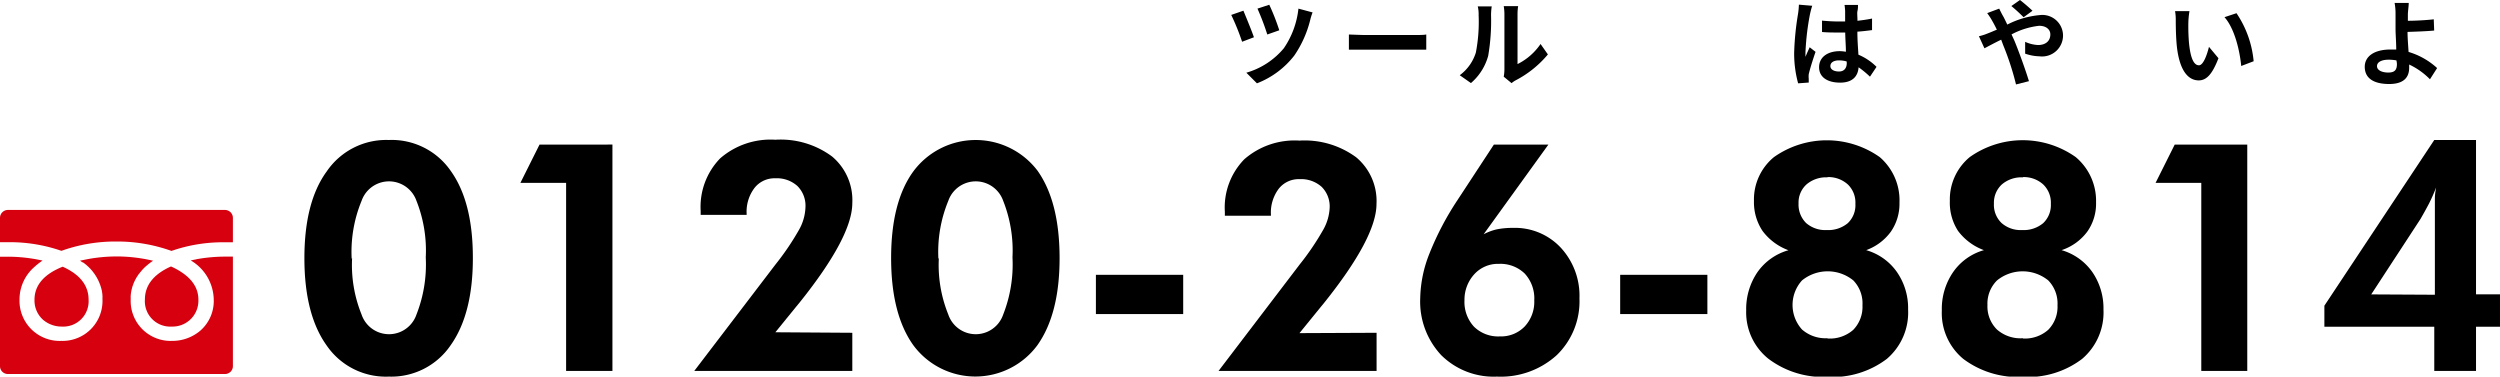 <svg xmlns="http://www.w3.org/2000/svg" viewBox="0 0 289.83 43.66"><defs><style>.cls-1{fill:#d6000f;}</style></defs><title>tel</title><g id="レイヤー_2" data-name="レイヤー 2"><g id="footer"><g id="グループ_5" data-name="グループ 5"><g id="tel"><path d="M54.82,29.93q0,6.47-2.58,10.1a8.32,8.32,0,0,1-7.17,3.63,8.32,8.32,0,0,1-7.2-3.61q-2.58-3.6-2.58-10.12t2.59-10.06a8.34,8.34,0,0,1,7.19-3.64,8.32,8.32,0,0,1,7.19,3.59Q54.83,23.41,54.82,29.93Zm-14,0a15.3,15.3,0,0,0,1.1,6.54,3.36,3.36,0,0,0,6.36,0,15.87,15.87,0,0,0,1.08-6.63,15.64,15.64,0,0,0-1.08-6.56,3.37,3.37,0,0,0-6.36,0A15.52,15.52,0,0,0,40.77,30Z"/><path d="M65.63,43V21.2h-5.3l2.22-4.44H71V43Z"/><path d="M98.81,38.58V43H80.49l9.4-12.32a30.59,30.59,0,0,0,2.72-4A5.7,5.7,0,0,0,93.38,24a3.21,3.21,0,0,0-.94-2.44,3.55,3.55,0,0,0-2.55-.89,2.94,2.94,0,0,0-2.42,1.12,4.54,4.54,0,0,0-.91,3v.12H81.23v-.45a8.06,8.06,0,0,1,2.26-6.1,8.9,8.9,0,0,1,6.4-2.16,10,10,0,0,1,6.57,1.94,6.6,6.6,0,0,1,2.35,5.4q0,3.9-6.1,11.52l-.38.46-2.44,3Z"/><path d="M122.84,29.93q0,6.47-2.58,10.1a8.94,8.94,0,0,1-14.37,0q-2.58-3.6-2.58-10.12t2.59-10.06a9,9,0,0,1,14.39-.05Q122.84,23.41,122.84,29.93Zm-14,0a15.3,15.3,0,0,0,1.1,6.54,3.36,3.36,0,0,0,6.36,0,15.87,15.87,0,0,0,1.08-6.63,15.64,15.64,0,0,0-1.08-6.56,3.37,3.37,0,0,0-6.36,0A15.52,15.52,0,0,0,108.79,30Z"/><path d="M127.05,36.41V31.86h10.12v4.55Z"/><path d="M159.59,38.58V43H141.27l9.39-12.32a30.59,30.59,0,0,0,2.72-4,5.7,5.7,0,0,0,.77-2.58,3.2,3.2,0,0,0-.93-2.44,3.56,3.56,0,0,0-2.56-.89,2.94,2.94,0,0,0-2.42,1.12,4.6,4.6,0,0,0-.9,3v.12H142v-.45a8,8,0,0,1,2.26-6.1,8.87,8.87,0,0,1,6.39-2.16,10.08,10.08,0,0,1,6.58,1.94,6.6,6.6,0,0,1,2.35,5.4q0,3.9-6.11,11.52l-.38.46-2.44,3Z"/><path d="M172,27.16a6.23,6.23,0,0,1,1.52-.57,9.25,9.25,0,0,1,1.89-.17,7.26,7.26,0,0,1,5.54,2.3,8.21,8.21,0,0,1,2.16,5.87,8.68,8.68,0,0,1-2.63,6.58,9.65,9.65,0,0,1-6.93,2.49,8.63,8.63,0,0,1-6.47-2.49,9.09,9.09,0,0,1-2.43-6.62,14.61,14.61,0,0,1,1.07-5.16A33.78,33.78,0,0,1,169,23.15l4.19-6.39h6.32Zm-2.22,7.65a4.22,4.22,0,0,0,1.1,3.06,4,4,0,0,0,3,1.13,3.81,3.81,0,0,0,2.89-1.16,4.18,4.18,0,0,0,1.1-3,4.25,4.25,0,0,0-1.1-3.12,4.05,4.05,0,0,0-3-1.13,3.7,3.7,0,0,0-2.84,1.19A4.37,4.37,0,0,0,169.78,34.81Z"/><path d="M187.83,36.41V31.86h10.11v4.55Z"/><path d="M216.35,29a6.55,6.55,0,0,1,3.56,2.53,7.33,7.33,0,0,1,1.3,4.35,7.06,7.06,0,0,1-2.47,5.73,10.38,10.38,0,0,1-6.89,2.08A10.5,10.5,0,0,1,205,41.58,6.88,6.88,0,0,1,202.44,36a7.6,7.6,0,0,1,1.3-4.44,6.56,6.56,0,0,1,3.6-2.55,6.56,6.56,0,0,1-3-2.23,6,6,0,0,1-1-3.48,6.36,6.36,0,0,1,2.31-5.08,10.62,10.62,0,0,1,12.28,0,6.61,6.61,0,0,1,2.28,5.27,5.69,5.69,0,0,1-1,3.37A6.11,6.11,0,0,1,216.35,29Zm-4.5,10.24a4.09,4.09,0,0,0,3-1,3.82,3.82,0,0,0,1.07-2.85,3.83,3.83,0,0,0-1.06-2.88,4.72,4.72,0,0,0-5.95,0,4.24,4.24,0,0,0,0,5.69A4.14,4.14,0,0,0,211.85,39.21Zm0-18.68a3.49,3.49,0,0,0-2.43.83,2.84,2.84,0,0,0-.91,2.21,3,3,0,0,0,.87,2.25,3.38,3.38,0,0,0,2.4.82,3.53,3.53,0,0,0,2.44-.8,2.87,2.87,0,0,0,.88-2.24,2.92,2.92,0,0,0-.87-2.24A3.35,3.35,0,0,0,211.89,20.53Z"/><path d="M239,29a6.59,6.59,0,0,1,3.56,2.53,7.4,7.4,0,0,1,1.3,4.35,7.07,7.07,0,0,1-2.48,5.73,10.35,10.35,0,0,1-6.88,2.08,10.53,10.53,0,0,1-6.89-2.08A6.9,6.9,0,0,1,225.12,36a7.53,7.53,0,0,1,1.3-4.44A6.5,6.5,0,0,1,230,29a6.56,6.56,0,0,1-3-2.23,6,6,0,0,1-.95-3.48,6.36,6.36,0,0,1,2.31-5.08,10.62,10.62,0,0,1,12.28,0A6.61,6.61,0,0,1,243,23.46a5.62,5.62,0,0,1-1,3.37A6.08,6.08,0,0,1,239,29Zm-4.5,10.24a4.06,4.06,0,0,0,2.95-1,3.79,3.79,0,0,0,1.08-2.85,3.83,3.83,0,0,0-1.07-2.88,4.71,4.71,0,0,0-5.94,0,3.77,3.77,0,0,0-1.11,2.85,3.76,3.76,0,0,0,1.1,2.84A4.12,4.12,0,0,0,234.53,39.21Zm0-18.68a3.49,3.49,0,0,0-2.43.83,2.88,2.88,0,0,0-.91,2.21,2.92,2.92,0,0,0,.88,2.25,3.34,3.34,0,0,0,2.39.82,3.52,3.52,0,0,0,2.44-.8,2.88,2.88,0,0,0,.89-2.24,2.92,2.92,0,0,0-.88-2.24A3.33,3.33,0,0,0,234.56,20.53Z"/><path d="M255.2,43V21.2h-5.3l2.22-4.44h8.41V43Z"/><path d="M282.21,43V37.88H269.47V35.44l12.74-19.21h4.84V34.12h2.78v3.76h-2.78V43Zm.07-8.83V25c0-.89,0-1.56,0-2s.08-.88.14-1.26a19.48,19.48,0,0,1-.81,1.84c-.32.61-.66,1.22-1,1.81l-5.71,8.74Z"/><path d="M145.37,4.32,144,4.84a27.27,27.27,0,0,0-1.26-3.11l1.41-.49C144.44,1.94,145.12,3.58,145.37,4.32Zm6.8-2.88a7,7,0,0,0-.27.86,12.69,12.69,0,0,1-1.85,4.14,10.07,10.07,0,0,1-4.33,3.22l-1.23-1.23a8.82,8.82,0,0,0,4.35-2.84A10,10,0,0,0,150.53,1Zm-3.86,2.07L146.92,4a28.48,28.48,0,0,0-1.14-3l1.37-.45A25.56,25.56,0,0,1,148.31,3.51Z"/><path d="M156.38,4c.4,0,1.2.06,1.77.06h5.91c.51,0,1,0,1.29-.06V5.76c-.26,0-.83,0-1.29,0h-5.91c-.62,0-1.36,0-1.77,0Z"/><path d="M169.23,8.72a5.16,5.16,0,0,0,1.87-2.63,18.76,18.76,0,0,0,.32-4.35,3.8,3.8,0,0,0-.1-1h1.62a6.93,6.93,0,0,0-.08,1,24,24,0,0,1-.33,4.73,6.39,6.39,0,0,1-2,3.16Zm5.1.17a4.62,4.62,0,0,0,.08-.81V1.66a5.57,5.57,0,0,0-.08-.95H176a6.36,6.36,0,0,0-.07,1V7.43A7,7,0,0,0,178.6,5.1l.85,1.21a12.14,12.14,0,0,1-3.73,3,2.63,2.63,0,0,0-.48.33Z"/><path d="M210.1.67c-.09.22-.22.77-.27,1a29.59,29.59,0,0,0-.51,4.21,5.63,5.63,0,0,0,0,.71c.14-.39.32-.75.48-1.11l.68.53c-.31.9-.66,2-.79,2.6a2.37,2.37,0,0,0,0,.51c0,.11,0,.29,0,.45l-1.23.09A13.2,13.2,0,0,1,208,6.15a32.46,32.46,0,0,1,.45-4.54,9,9,0,0,0,.1-1.07Zm6.69,8.22a11.16,11.16,0,0,0-1.32-1.09c-.07,1-.66,1.78-2.14,1.78s-2.44-.64-2.44-1.78.93-1.87,2.42-1.87A5.48,5.48,0,0,1,214,6c0-.67-.07-1.46-.08-2.23h-.78c-.64,0-1.26,0-1.91-.06V2.39c.63.06,1.26.1,1.91.1.25,0,.51,0,.77,0,0-.53,0-1,0-1.21a7.05,7.05,0,0,0-.07-.71h1.56c0,.21,0,.47-.06.7s0,.65,0,1.14c.6-.07,1.17-.15,1.69-.26V3.49c-.53.07-1.1.14-1.7.18,0,1.06.08,1.93.12,2.67a6.57,6.57,0,0,1,2.1,1.41Zm-2.71-1.77A3.28,3.28,0,0,0,213.2,7c-.62,0-1,.25-1,.66s.44.63,1,.63.9-.35.9-1Z"/><path d="M231.77,1c.1.2.32.65.44.85s.34.67.5,1a10.27,10.27,0,0,1,3.76-1.1,2.4,2.4,0,0,1,2.7,2.29,2.43,2.43,0,0,1-2.72,2.49,5.4,5.4,0,0,1-1.67-.31l0-1.37a4.08,4.08,0,0,0,1.5.37c.84,0,1.42-.44,1.42-1.23,0-.56-.47-1-1.3-1a8.86,8.86,0,0,0-3.2,1l.31.67c.5,1.19,1.34,3.52,1.71,4.75l-1.5.38a31.78,31.78,0,0,0-1.47-4.52L232,4.6c-.78.38-1.48.76-1.94,1l-.64-1.4a6.21,6.21,0,0,0,1.08-.35c.32-.12.65-.27,1-.41-.16-.33-.32-.64-.48-.92a8.89,8.89,0,0,0-.64-1Zm2.83,1A19.16,19.16,0,0,0,233.18.7l1-.7c.39.3,1.06.87,1.45,1.25Z"/><path d="M253.7,2.62a23,23,0,0,0,.07,2.31c.15,1.57.48,2.64,1.16,2.64.52,0,.95-1.28,1.16-2.14l1.1,1.32c-.73,1.9-1.41,2.57-2.29,2.57-1.19,0-2.23-1.08-2.54-4-.1-1-.12-2.26-.12-2.93a5.94,5.94,0,0,0-.08-1.1l1.67,0A9.47,9.47,0,0,0,253.7,2.62Zm7.57,4.48-1.44.55c-.17-1.75-.75-4.32-1.94-5.66l1.39-.46A11.87,11.87,0,0,1,261.27,7.1Z"/><path d="M281.71,9.19a8.38,8.38,0,0,0-2.41-1.71c0,.14,0,.27,0,.37,0,1-.5,1.89-2.32,1.89-1.55,0-2.83-.51-2.83-2,0-1.14,1-2,3-2,.22,0,.44,0,.65,0,0-.84-.08-1.78-.08-2.35s0-1.31,0-1.77a6.57,6.57,0,0,0-.11-1.28h1.64c0,.32-.08.85-.1,1.28v.79c.86,0,2.14-.07,3-.17l.05,1.3c-.91.09-2.21.13-3.09.16,0,.66.07,1.51.12,2.32a8.47,8.47,0,0,1,3.31,1.87ZM277.82,7a5.19,5.19,0,0,0-.9-.08c-.84,0-1.35.29-1.35.75s.55.74,1.31.74,1-.32,1-1A2.56,2.56,0,0,0,277.82,7Z"/><g id="シェイプ_1" data-name="シェイプ 1"><path class="cls-1" d="M19.9,37.86A3,3,0,0,0,23,34.74c0-1.8-1.33-3-3.15-3.84l-.05,0c-2,.9-3,2.18-3,3.82A2.94,2.94,0,0,0,19.9,37.86ZM4,34.74a3,3,0,0,0,1,2.34,3.32,3.32,0,0,0,2.18.78,2.94,2.94,0,0,0,3.09-3.12c0-1.64-1-2.92-3-3.82l0,0C5.29,31.7,4,32.94,4,34.74Zm18.77-4.68-.66.13h0a5.37,5.37,0,0,1,2.67,4.55,4.56,4.56,0,0,1-1.53,3.57,5,5,0,0,1-3.31,1.21,4.63,4.63,0,0,1-4.79-4.78c0-.1,0-.2,0-.3a.45.45,0,0,1,0-.11,4.2,4.2,0,0,1,.08-.62v0a4.84,4.84,0,0,1,1.12-2.25l.12-.15.22-.23c.12-.12.26-.24.4-.36l.06-.05a5.82,5.82,0,0,1,.6-.44h0a18.33,18.33,0,0,0-4.24-.5,19,19,0,0,0-3.34.31l-.89.18h0l.27.19.06,0a5.44,5.44,0,0,1,2.19,3.26v0a4.34,4.34,0,0,1,.08.63.41.41,0,0,1,0,.11c0,.1,0,.2,0,.3A4.63,4.63,0,0,1,7.1,39.52a4.66,4.66,0,0,1-4.84-4.78A5,5,0,0,1,3.93,31a8.1,8.1,0,0,1,1-.79h0a18.41,18.41,0,0,0-4.08-.45H0v12.7a.91.91,0,0,0,.92.9H26.08a.91.91,0,0,0,.92-.9V29.75h-.85A19.07,19.07,0,0,0,22.73,30.06Zm3.35-5.72H.92a.92.92,0,0,0-.92.91v2.83H.85a18.17,18.17,0,0,1,6.27,1A18.56,18.56,0,0,1,13.5,28a18.56,18.56,0,0,1,6.38,1.09,18.17,18.17,0,0,1,6.27-1H27V25.25A.92.92,0,0,0,26.08,24.34Z"/></g></g></g></g></g></svg>